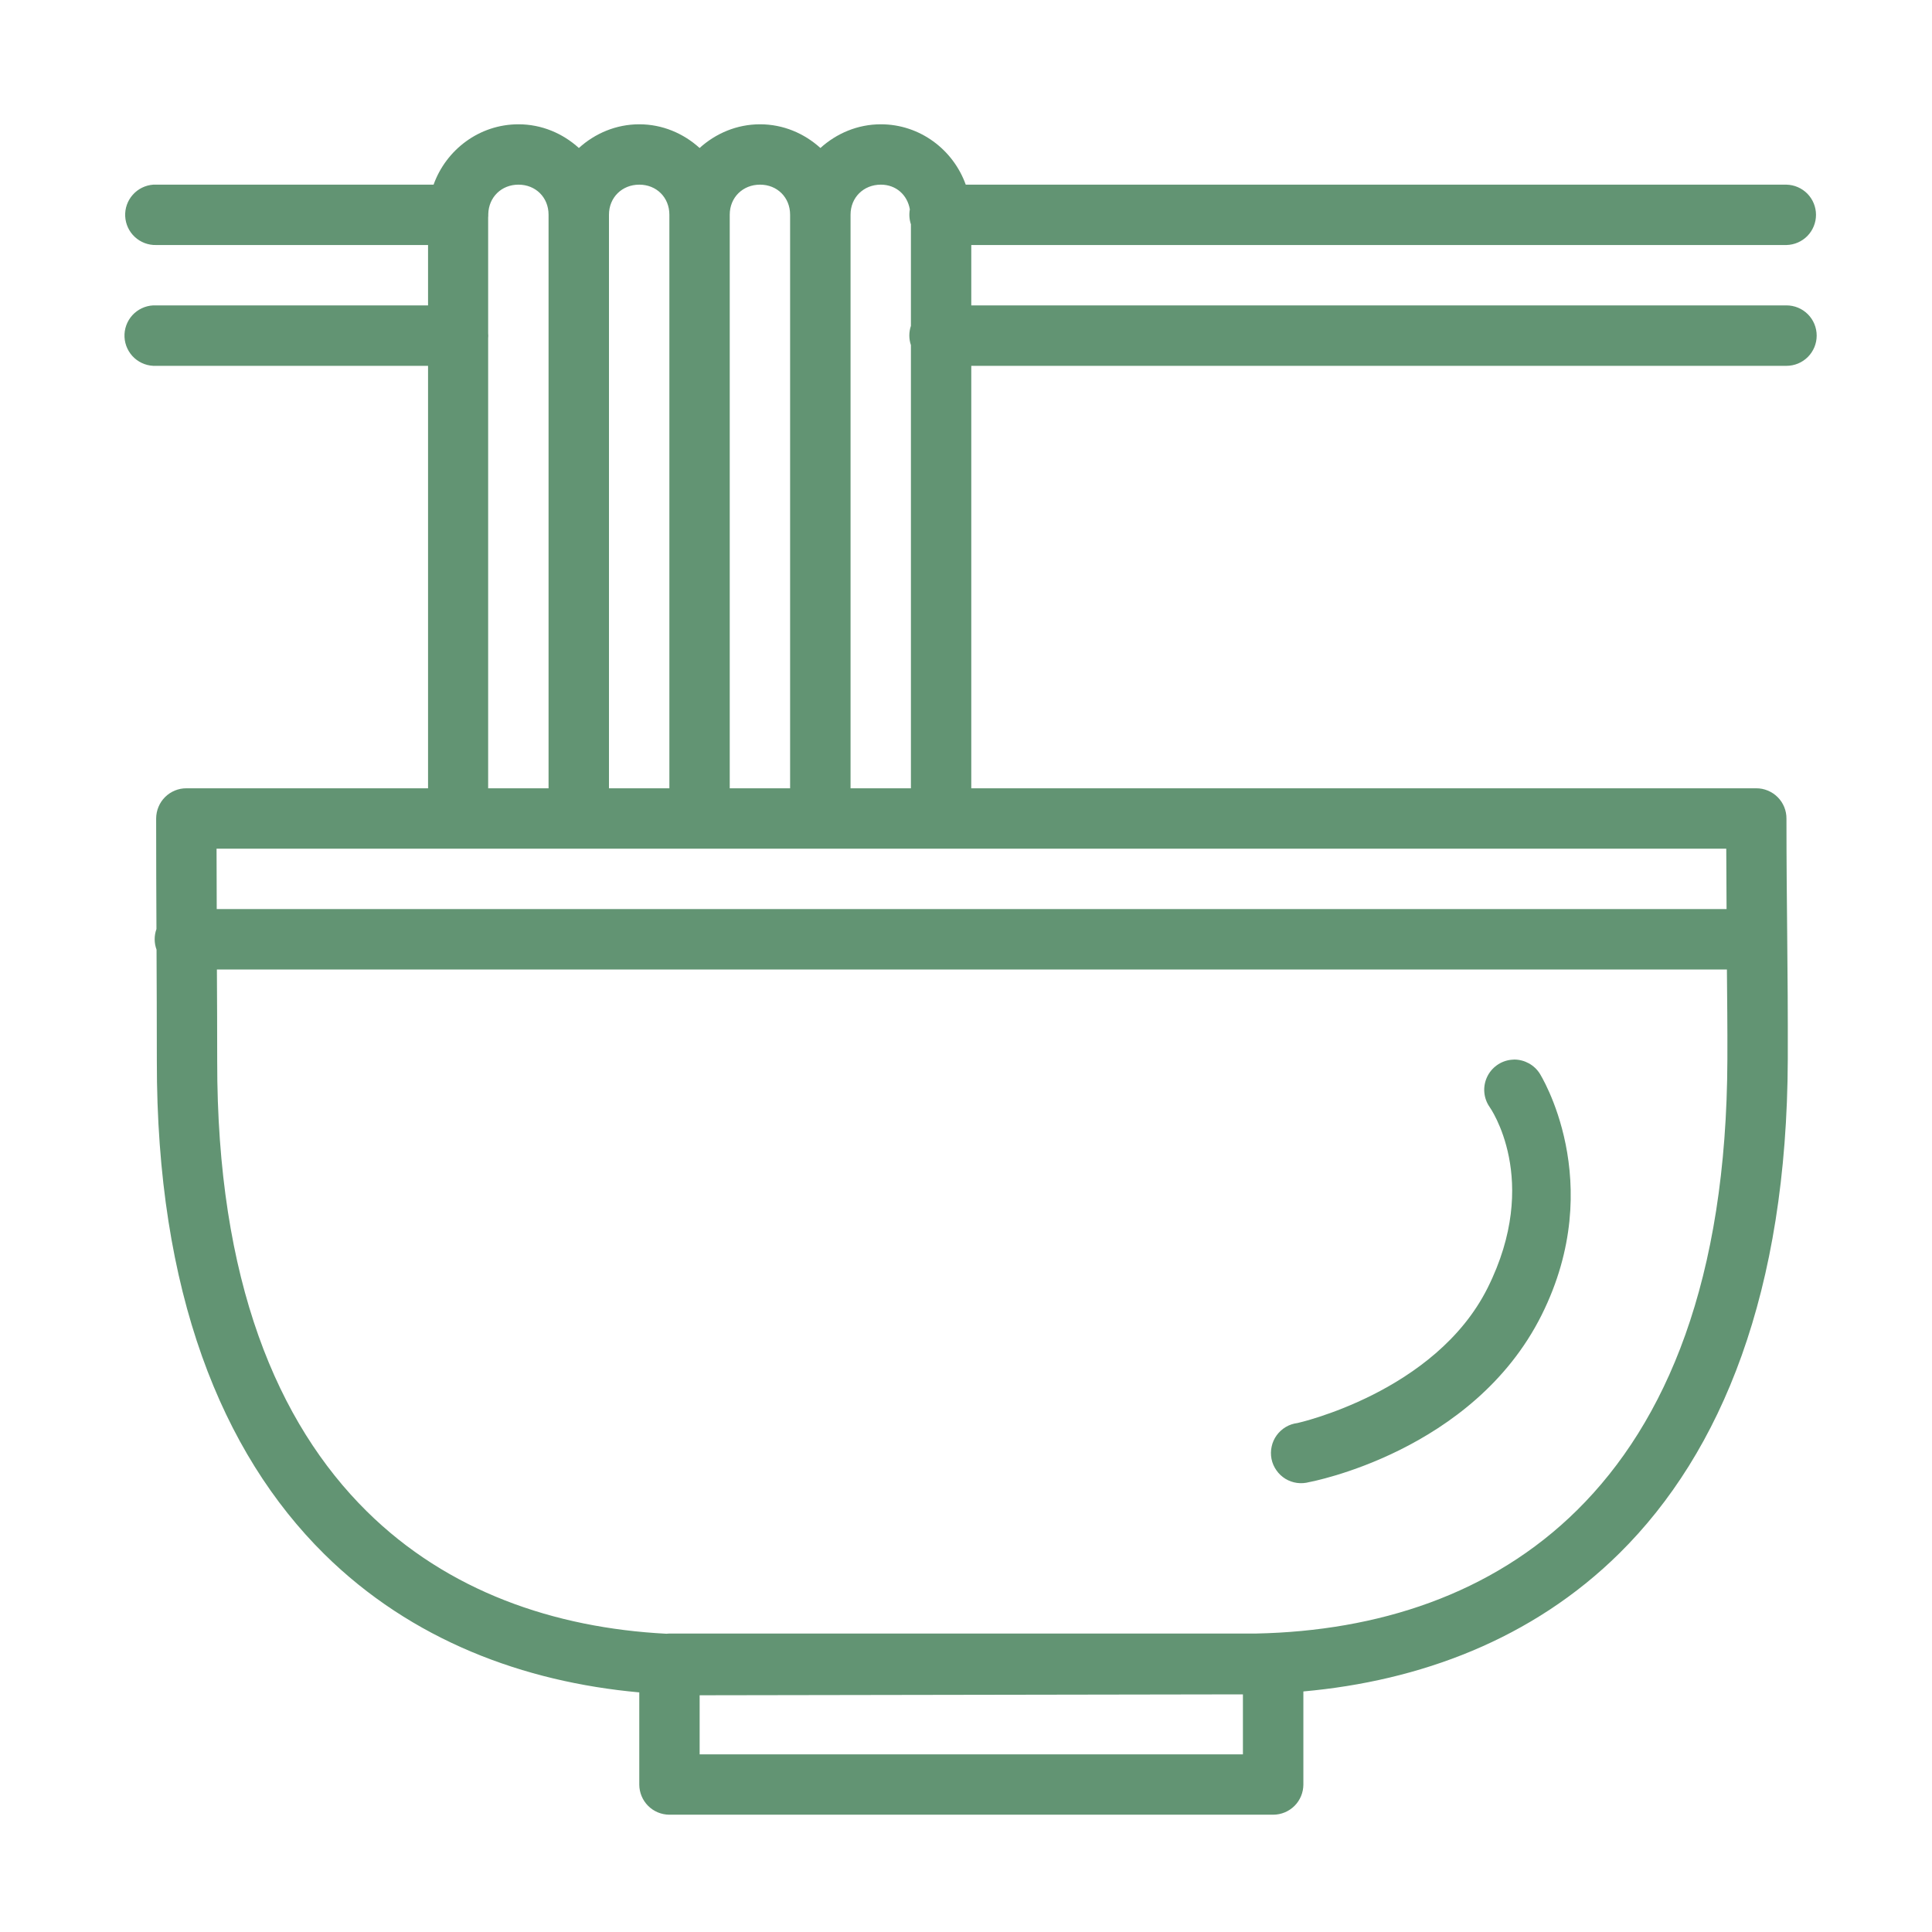 <svg width="45" height="45" viewBox="0 0 45 45" fill="none" xmlns="http://www.w3.org/2000/svg">
<path d="M12.076 2.895C11.166 2.895 10.391 3.486 10.099 4.301H3.637C3.615 4.3 3.593 4.3 3.57 4.301C3.387 4.314 3.215 4.398 3.093 4.536C2.971 4.673 2.907 4.853 2.916 5.037C2.925 5.221 3.005 5.394 3.14 5.519C3.275 5.644 3.453 5.712 3.637 5.707H9.97V7.113H3.637C3.615 7.112 3.593 7.112 3.57 7.113C3.384 7.122 3.208 7.205 3.082 7.343C2.957 7.482 2.891 7.664 2.9 7.851C2.909 8.037 2.992 8.213 3.13 8.339C3.268 8.464 3.451 8.53 3.637 8.521H9.97V18.361H4.343C4.251 18.36 4.159 18.378 4.074 18.413C3.988 18.448 3.91 18.5 3.845 18.565C3.779 18.63 3.727 18.708 3.692 18.793C3.656 18.878 3.638 18.97 3.637 19.062C3.637 20.018 3.64 20.827 3.644 21.639C3.588 21.794 3.589 21.964 3.646 22.119C3.649 22.933 3.654 23.745 3.653 24.704C3.645 30.101 5.167 33.837 7.551 36.196C9.583 38.205 12.2 39.176 14.89 39.419V41.568C14.891 41.753 14.965 41.931 15.096 42.062C15.227 42.193 15.405 42.267 15.591 42.268H29.657C29.843 42.267 30.02 42.193 30.152 42.062C30.283 41.931 30.357 41.753 30.358 41.568V39.397C33.063 39.154 35.686 38.19 37.723 36.175C40.103 33.82 41.624 30.084 41.641 24.672C41.647 22.539 41.61 21.091 41.61 19.068C41.611 18.975 41.593 18.883 41.558 18.797C41.523 18.711 41.471 18.633 41.405 18.567C41.339 18.501 41.261 18.449 41.175 18.414C41.09 18.378 40.997 18.36 40.904 18.361H22.623V8.521H41.61C41.797 8.521 41.976 8.447 42.108 8.315C42.24 8.183 42.314 8.004 42.314 7.817C42.314 7.63 42.24 7.451 42.108 7.319C41.976 7.187 41.797 7.113 41.61 7.113H22.623V5.707H41.61C41.794 5.703 41.969 5.627 42.098 5.496C42.226 5.364 42.298 5.188 42.298 5.004C42.298 4.82 42.226 4.644 42.098 4.512C41.969 4.381 41.794 4.305 41.61 4.301H22.494C22.202 3.486 21.427 2.895 20.517 2.895C19.976 2.895 19.485 3.107 19.109 3.447C18.734 3.107 18.243 2.895 17.703 2.895C17.162 2.895 16.671 3.107 16.295 3.447C15.921 3.108 15.431 2.895 14.89 2.895C14.35 2.895 13.858 3.107 13.483 3.447C13.108 3.107 12.617 2.895 12.076 2.895ZM12.076 4.301C12.478 4.301 12.777 4.599 12.777 5.001V18.361H11.37V7.878C11.374 7.839 11.374 7.8 11.37 7.76V5.066C11.373 5.038 11.374 5.011 11.373 4.984C11.383 4.591 11.681 4.301 12.076 4.301ZM14.89 4.301C15.292 4.301 15.591 4.599 15.591 5.001V18.361H14.184V5.001C14.184 4.599 14.489 4.301 14.89 4.301ZM17.703 4.301C18.104 4.301 18.403 4.599 18.403 5.001V18.361H16.997V5.001C16.997 4.599 17.301 4.301 17.703 4.301ZM20.517 4.301C20.873 4.301 21.135 4.542 21.192 4.876C21.171 4.993 21.18 5.113 21.217 5.225V7.59C21.168 7.736 21.168 7.893 21.217 8.039V18.361H19.811V5.001C19.811 4.599 20.115 4.301 20.517 4.301ZM5.044 19.768H40.208C40.21 20.248 40.211 20.725 40.215 21.174H5.048C5.046 20.722 5.044 20.253 5.044 19.768ZM5.052 22.581H40.223C40.228 23.258 40.237 23.883 40.234 24.672C40.219 29.825 38.804 33.127 36.736 35.172C34.738 37.149 32.07 37.989 29.266 38.048H15.591C15.568 38.049 15.545 38.05 15.522 38.053C12.909 37.918 10.427 37.065 8.541 35.2C6.469 33.15 5.052 29.845 5.059 24.71C5.06 23.918 5.055 23.269 5.052 22.581ZM35.274 24.679C35.249 24.68 35.224 24.681 35.2 24.684C35.078 24.697 34.962 24.741 34.863 24.813C34.764 24.884 34.685 24.98 34.634 25.091C34.584 25.202 34.562 25.324 34.573 25.446C34.584 25.567 34.626 25.684 34.696 25.784C34.696 25.784 35.909 27.48 34.649 29.999C33.431 32.434 30.222 33.145 30.222 33.145C30.125 33.157 30.032 33.188 29.949 33.237C29.865 33.287 29.793 33.353 29.736 33.431C29.679 33.51 29.639 33.599 29.619 33.694C29.598 33.789 29.597 33.887 29.616 33.982C29.635 34.077 29.674 34.167 29.73 34.246C29.785 34.326 29.857 34.393 29.939 34.444C30.022 34.494 30.114 34.527 30.21 34.54C30.307 34.553 30.404 34.546 30.498 34.52C30.498 34.52 34.311 33.822 35.906 30.632C37.459 27.526 35.864 25.006 35.864 25.006C35.801 24.906 35.714 24.825 35.611 24.768C35.508 24.711 35.392 24.68 35.274 24.679ZM28.95 39.465V40.862H16.296V39.486L28.95 39.465Z" fill="#629473"/>
</svg>
